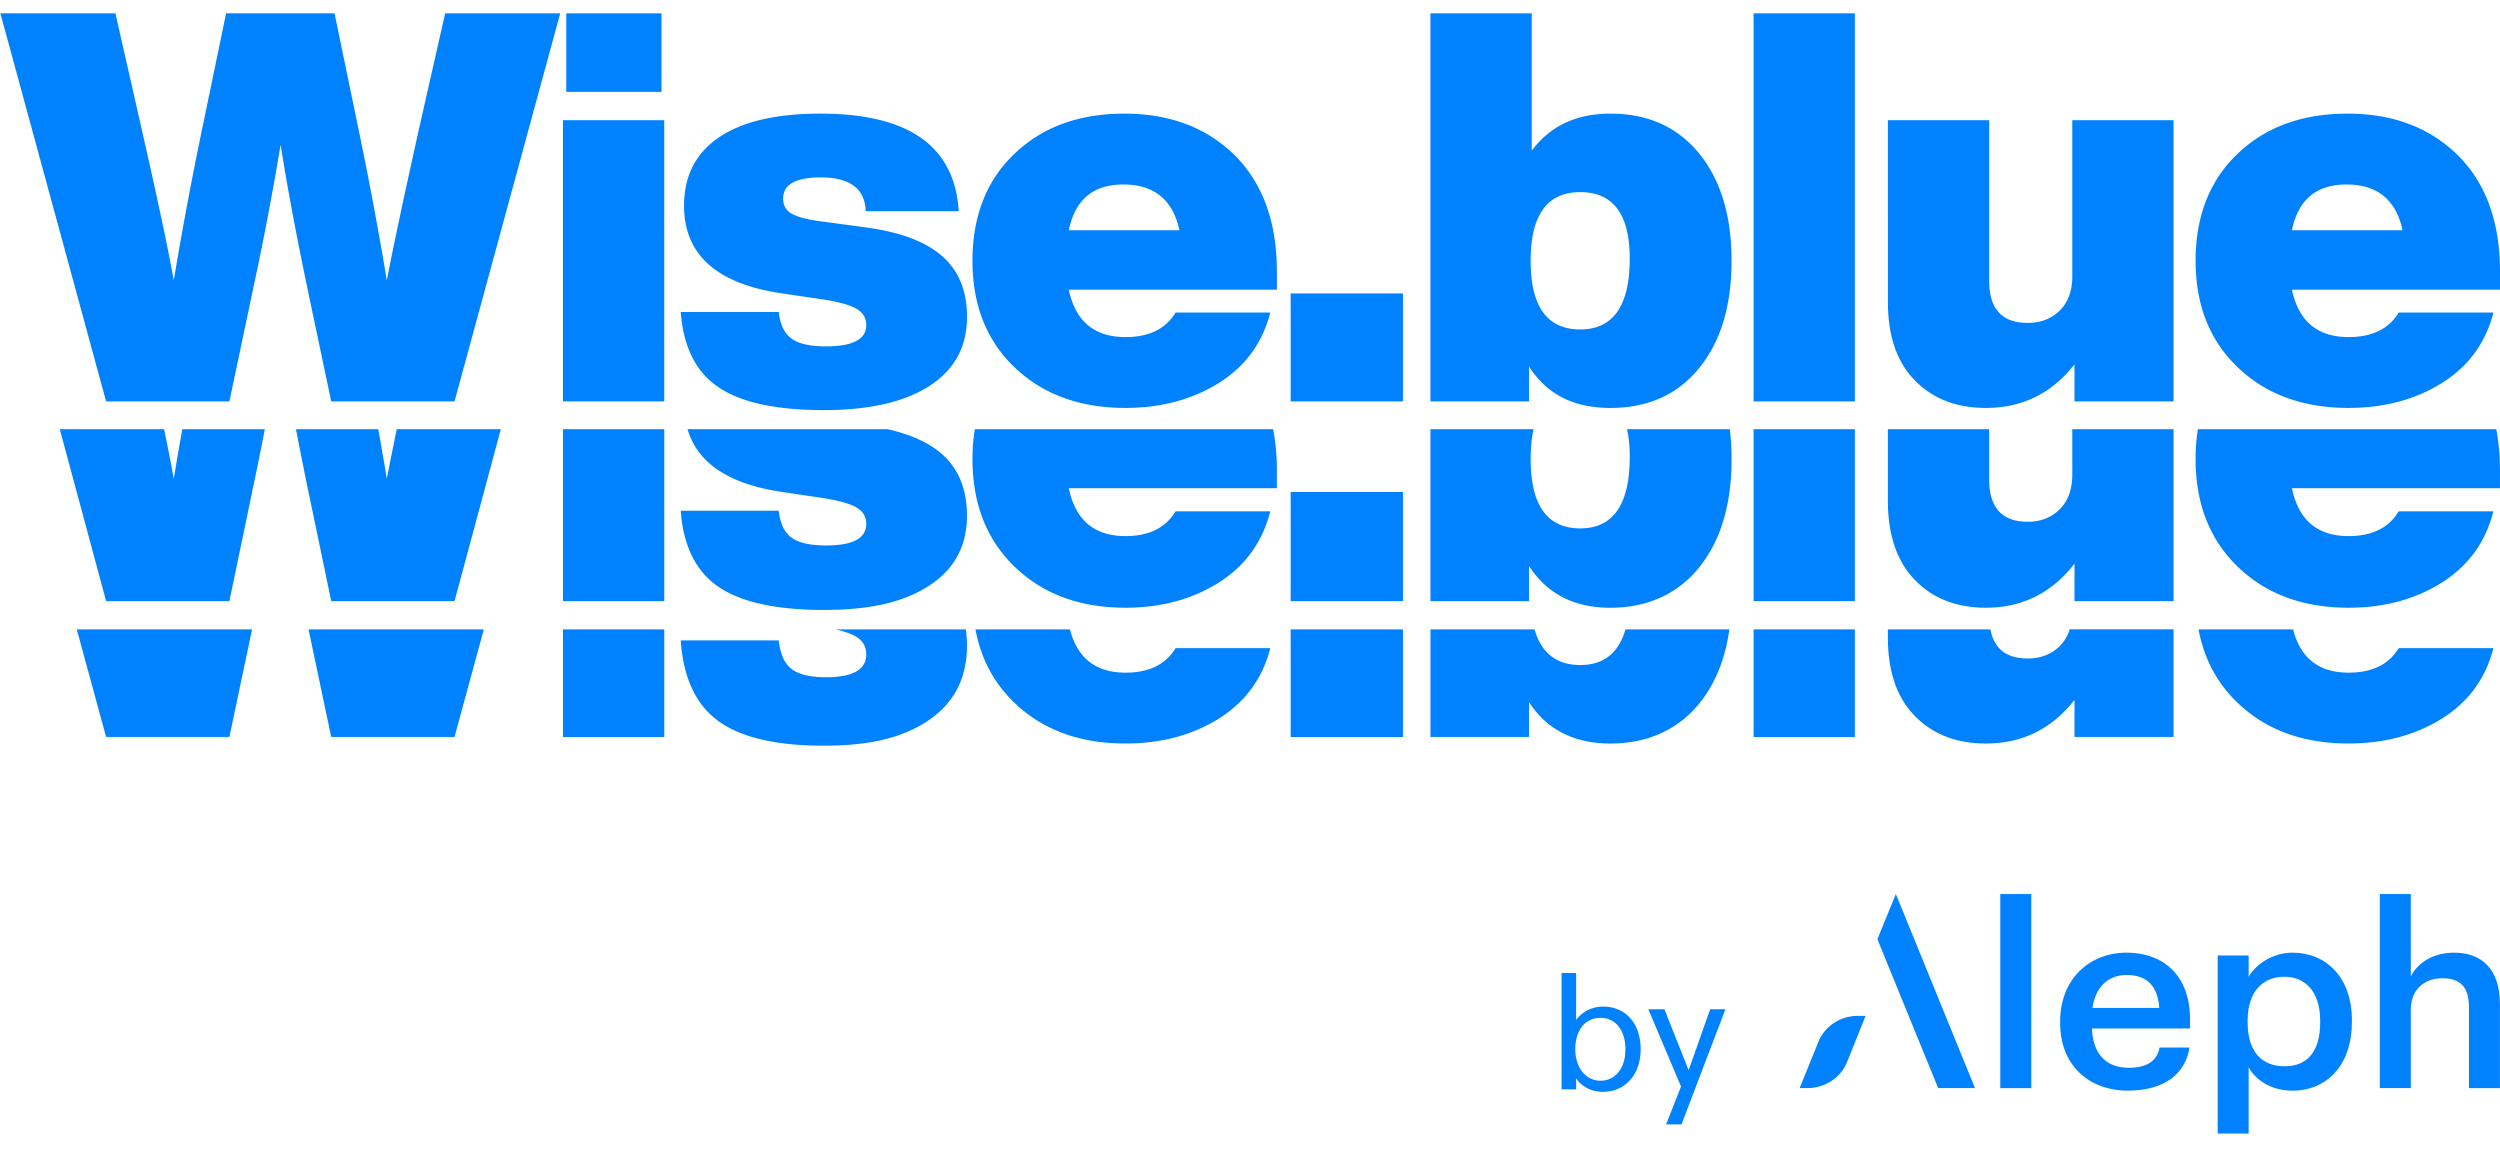 <svg xmlns="http://www.w3.org/2000/svg" width="148" height="68" fill="none">
    <g clip-path="url(#a)" fill="#0082FF">
        <path d="M118.417 64.415V52.93h1.835v11.486h-1.835ZM125.979 64.566c-2.334 0-4.018-1.517-4.018-3.995v-.12c0-2.433 1.684-4.054 3.943-4.054 1.971 0 3.746 1.156 3.746 3.964v.525h-5.808c.06 1.487.819 2.327 2.184 2.327 1.107 0 1.684-.435 1.819-1.2h1.775c-.258 1.651-1.608 2.552-3.64 2.552h-.001Zm-2.108-4.896h3.959c-.09-1.351-.788-1.951-1.926-1.951-1.137 0-1.851.736-2.032 1.951h-.001ZM131.286 67.103v-10.54h1.835v1.261c.441-.75 1.426-1.426 2.594-1.426 1.987 0 3.518 1.457 3.518 3.994v.12c0 2.524-1.471 4.055-3.518 4.055-1.258 0-2.168-.615-2.594-1.381v3.919h-1.835v-.002Zm3.974-3.98c1.35 0 2.094-.9 2.094-2.581v-.12c0-1.743-.91-2.598-2.109-2.598-1.273 0-2.184.855-2.184 2.597v.12c0 1.758.866 2.583 2.199 2.583ZM140.885 64.415V52.93h1.835v4.88c.38-.766 1.259-1.412 2.563-1.412 1.593 0 2.714.916 2.714 3.079v4.94h-1.835V59.64c0-1.187-.485-1.727-1.577-1.727-1.032 0-1.866.631-1.866 1.877v4.624h-1.835.001Z"/>
        <path fill-rule="evenodd" clip-rule="evenodd" d="M116.919 64.415h-2.18l-3.596-8.813 1.091-2.676 4.685 11.488Zm-9.29-2.69-1.089 2.69h.474c1.028 0 1.991-.633 2.351-1.589l1.078-2.687h-.474c-1.029-.003-1.98.63-2.338 1.585h-.002Z"/>
        <path d="M92.444 64.49h.863v-.66c.31.483.902.807 1.573.807 1.354 0 2.247-1.043 2.247-2.52 0-1.475-.843-2.528-2.227-2.528-.682 0-1.264.335-1.594.797v-2.784h-.863v6.888h.001Zm.813-2.382c0-1.14.601-1.85 1.483-1.85.451 0 .813.168 1.084.511.271.345.4.798.4 1.348s-.129.994-.4 1.338a1.314 1.314 0 0 1-1.084.522c-.861 0-1.483-.768-1.483-1.87v.001ZM97.581 59.747l1.935 4.575-.883 2.244h.912l2.598-6.818h-.903l-1.273 3.61-1.433-3.61h-.953ZM24.855 7.405 26.354.79h6.81l-6.256 22.972h-7.3l-1.433-6.808c-.674-3.247-1.194-6.043-1.564-8.388a176.591 176.591 0 0 1-1.596 8.388l-1.434 6.808h-7.3L.023.79h6.81l1.5 6.614c.956 4.194 1.607 7.259 1.955 9.195.5-3.01 1.075-6.076 1.727-9.195L13.385.79h6.42l1.369 6.614c.65 3.119 1.227 6.184 1.726 9.195.37-1.935 1.022-5 1.955-9.195M39.322 23.763h-5.996V7.115h5.996v16.648ZM39.16 5.437h-5.637V.79h5.638v4.646ZM48.774 24.279c-2.825 0-4.905-.452-6.24-1.355-1.336-.903-2.08-2.387-2.233-4.452h5.8c.087.753.342 1.28.766 1.58.424.303 1.102.453 2.037.453 1.586 0 2.379-.42 2.379-1.26 0-.407-.185-.725-.554-.95-.37-.227-1.032-.414-1.988-.566l-2.411-.355c-3.89-.56-5.834-2.29-5.834-5.194 0-1.763.69-3.114 2.07-4.05 1.38-.936 3.383-1.403 6.012-1.403 5.214 0 7.94 1.925 8.18 5.775H51.25c-.044-1.334-.934-2-2.672-2-1.477 0-2.216.419-2.216 1.258 0 .387.158.678.473.871.315.193.853.345 1.614.452l2.867.387c2.02.28 3.514.85 4.481 1.71.967.86 1.45 2.053 1.45 3.58 0 1.765-.739 3.125-2.215 4.082-1.478.956-3.563 1.436-6.257 1.436M75.592 16.084v1.064H63.273c.391 1.871 1.51 2.807 3.357 2.807 1.39 0 2.379-.484 2.966-1.452H75.2c-.457 1.785-1.466 3.173-3.031 4.161-1.586.99-3.433 1.485-5.54 1.485-2.694 0-4.877-.796-6.55-2.387-1.673-1.592-2.509-3.7-2.509-6.324 0-2.623.826-4.753 2.477-6.324 1.65-1.59 3.824-2.387 6.518-2.387s4.877.828 6.55 2.484c1.65 1.657 2.476 3.947 2.476 6.872M66.5 10.921c-1.782 0-2.858.904-3.227 2.71h6.55c-.39-1.806-1.499-2.71-3.323-2.71ZM83.055 17.374h-6.648v6.389h6.648v-6.389ZM95.339 6.728c2.216 0 3.964.786 5.246 2.355 1.282 1.57 1.923 3.689 1.923 6.356 0 2.668-.642 4.787-1.923 6.356-1.282 1.57-3.03 2.355-5.246 2.355-2.216 0-3.759-.817-4.823-2.452v2.065h-5.833V.79h5.996v8.13c1.086-1.462 2.64-2.193 4.66-2.193Zm-1.792 4.646c-1.955 0-2.933 1.354-2.933 4.064s.978 4.065 2.933 4.065c1.955 0 2.933-1.398 2.933-4.195 0-2.623-.978-3.935-2.933-3.935ZM109.808.79h-5.996v22.973h5.996V.79ZM122.68 16.342V7.115h5.996v16.648h-5.866v-2.194c-1.347 1.721-3.096 2.581-5.246 2.581-1.739 0-3.14-.542-4.204-1.63-1.064-1.085-1.596-2.628-1.596-4.63V7.114h5.996v9.518c0 1.656.76 2.484 2.281 2.484.76 0 1.39-.241 1.89-.726.499-.484.75-1.166.75-2.049M148.001 16.084v1.064h-12.318c.392 1.871 1.51 2.807 3.356 2.807 1.391 0 2.379-.484 2.966-1.452h5.605c-.456 1.785-1.466 3.173-3.031 4.161-1.586.99-3.432 1.485-5.54 1.485-2.694 0-4.877-.796-6.549-2.387-1.673-1.592-2.51-3.7-2.51-6.324 0-2.623.826-4.753 2.477-6.324 1.651-1.59 3.824-2.387 6.518-2.387s4.876.828 6.55 2.484c1.651 1.657 2.476 3.947 2.476 6.872m-9.092-5.162c-1.782 0-2.857.904-3.226 2.71h6.551c-.391-1.806-1.5-2.71-3.324-2.71h-.001ZM18.175 28.703l1.434 6.883h7.3l2.74-10.177h-6.161c-.24 1.16-.438 2.145-.588 2.935-.16-.973-.33-1.952-.505-2.935h-4.873c.2 1.042.416 2.138.653 3.293M6.28 35.587h7.3l1.433-6.883c.24-1.137.458-2.227.665-3.294h-4.886c-.176.983-.346 1.964-.505 2.936-.14-.79-.333-1.775-.572-2.936H3.54l2.742 10.177H6.28ZM39.324 25.41h-5.996v10.176h5.996V25.41ZM46.33 29.127l2.411.36c.956.152 1.618.341 1.989.57.368.228.553.55.553.962 0 .848-.793 1.272-2.379 1.272-.934 0-1.613-.152-2.037-.457-.424-.305-.68-.837-.765-1.598H40.3c.151 2.087.896 3.588 2.231 4.502 1.337.913 3.417 1.37 6.24 1.37 2.825 0 4.78-.484 6.258-1.451 1.477-.968 2.216-2.343 2.216-4.126 0-1.544-.484-2.752-1.45-3.621-.757-.68-1.841-1.18-3.244-1.5H40.703c.595 2.019 2.47 3.26 5.626 3.718M57.571 27.17c0 2.654.836 4.785 2.51 6.394 1.672 1.609 3.855 2.413 6.55 2.413 2.106 0 3.953-.5 5.539-1.5 1.564-1 2.574-2.402 3.03-4.208h-5.604c-.587.979-1.577 1.468-2.966 1.468-1.847 0-2.965-.946-3.357-2.837h12.318v-1.077c0-.86-.078-1.66-.218-2.414H57.708c-.088.56-.137 1.144-.137 1.762ZM83.055 29.127h-6.648v6.459h6.648v-6.459ZM84.683 25.41v10.176h5.833V33.5c1.064 1.653 2.672 2.48 4.823 2.48 2.15 0 3.964-.795 5.246-2.382 1.282-1.588 1.924-3.73 1.924-6.426 0-.618-.038-1.202-.105-1.762h-6.085c.106.473.162 1.015.162 1.63 0 2.828-.978 4.24-2.933 4.24-1.955 0-2.933-1.37-2.933-4.11 0-.67.06-1.255.176-1.76h-6.108ZM109.808 25.41h-5.996v10.176h5.996V25.41ZM111.763 25.41v4.24c0 2.022.532 3.583 1.596 4.68 1.064 1.099 2.465 1.647 4.204 1.647 2.151 0 3.9-.87 5.247-2.61v2.219h5.866V25.409h-5.996v2.674c0 .892-.251 1.582-.75 2.072-.501.489-1.13.733-1.89.733-1.521 0-2.281-.836-2.281-2.511v-2.968h-5.996ZM129.979 27.17c0 2.654.836 4.785 2.51 6.394 1.672 1.609 3.855 2.413 6.549 2.413 2.107 0 3.954-.5 5.54-1.5 1.564-1 2.574-2.402 3.031-4.208h-5.605c-.587.979-1.576 1.468-2.966 1.468-1.846 0-2.965-.946-3.357-2.837h12.318v-1.077c0-.86-.078-1.66-.218-2.414h-17.666c-.088.56-.136 1.144-.136 1.762M4.545 37.26l1.736 6.368h7.299l1.342-6.369H4.545ZM28.64 37.26H18.267l1.34 6.368h7.3l1.735-6.369ZM39.324 37.26h-5.996v6.369h5.996v-6.37ZM51.283 38.742c0 .9-.793 1.35-2.38 1.35-.934 0-1.613-.16-2.036-.484-.424-.323-.68-.889-.765-1.698H40.3c.151 2.217.896 3.81 2.231 4.78 1.336.97 3.417 1.455 6.24 1.455 2.825 0 4.78-.514 6.258-1.542 1.477-1.027 2.216-2.488 2.216-4.381 0-.338-.026-.656-.067-.963h-7.712c.571.132.995.286 1.262.46.369.243.554.583.554 1.022M60.08 41.628c1.673 1.592 3.856 2.387 6.55 2.387 2.108 0 3.955-.494 5.54-1.483 1.564-.99 2.575-2.377 3.031-4.162h-5.605c-.586.967-1.575 1.451-2.965 1.451-1.76 0-2.852-.86-3.29-2.562h-5.594c.323 1.737 1.099 3.196 2.334 4.37M83.055 37.26h-6.648v6.369h6.648v-6.37ZM84.683 43.628h5.833v-2.065c1.064 1.635 2.672 2.453 4.823 2.453 2.15 0 3.964-.785 5.246-2.356.951-1.164 1.547-2.632 1.793-4.401h-6.15c-.404 1.404-1.296 2.11-2.681 2.11s-2.306-.707-2.7-2.11h-6.163v6.37h-.001ZM109.808 37.26h-5.996v6.369h5.996v-6.37ZM111.763 37.756c0 2 .532 3.544 1.596 4.63 1.064 1.086 2.465 1.63 4.204 1.63 2.151 0 3.9-.86 5.247-2.582v2.194h5.866v-6.37h-6.152a2.364 2.364 0 0 1-.594.999c-.501.484-1.13.725-1.89.725-1.263 0-1.994-.58-2.208-1.723h-6.069v.497ZM132.489 41.628c1.672 1.592 3.856 2.387 6.55 2.387 2.106 0 3.954-.494 5.54-1.483 1.563-.99 2.574-2.377 3.03-4.162h-5.605c-.586.967-1.575 1.451-2.965 1.451-1.761 0-2.852-.86-3.289-2.562h-5.595c.324 1.737 1.099 3.196 2.334 4.37"/>
    </g>
    <defs>
        <clipPath id="a">
            <path fill="#fff" transform="translate(.023 .79)" d="M0 0h147.977v66.313H0z"/>
        </clipPath>
    </defs>
</svg>